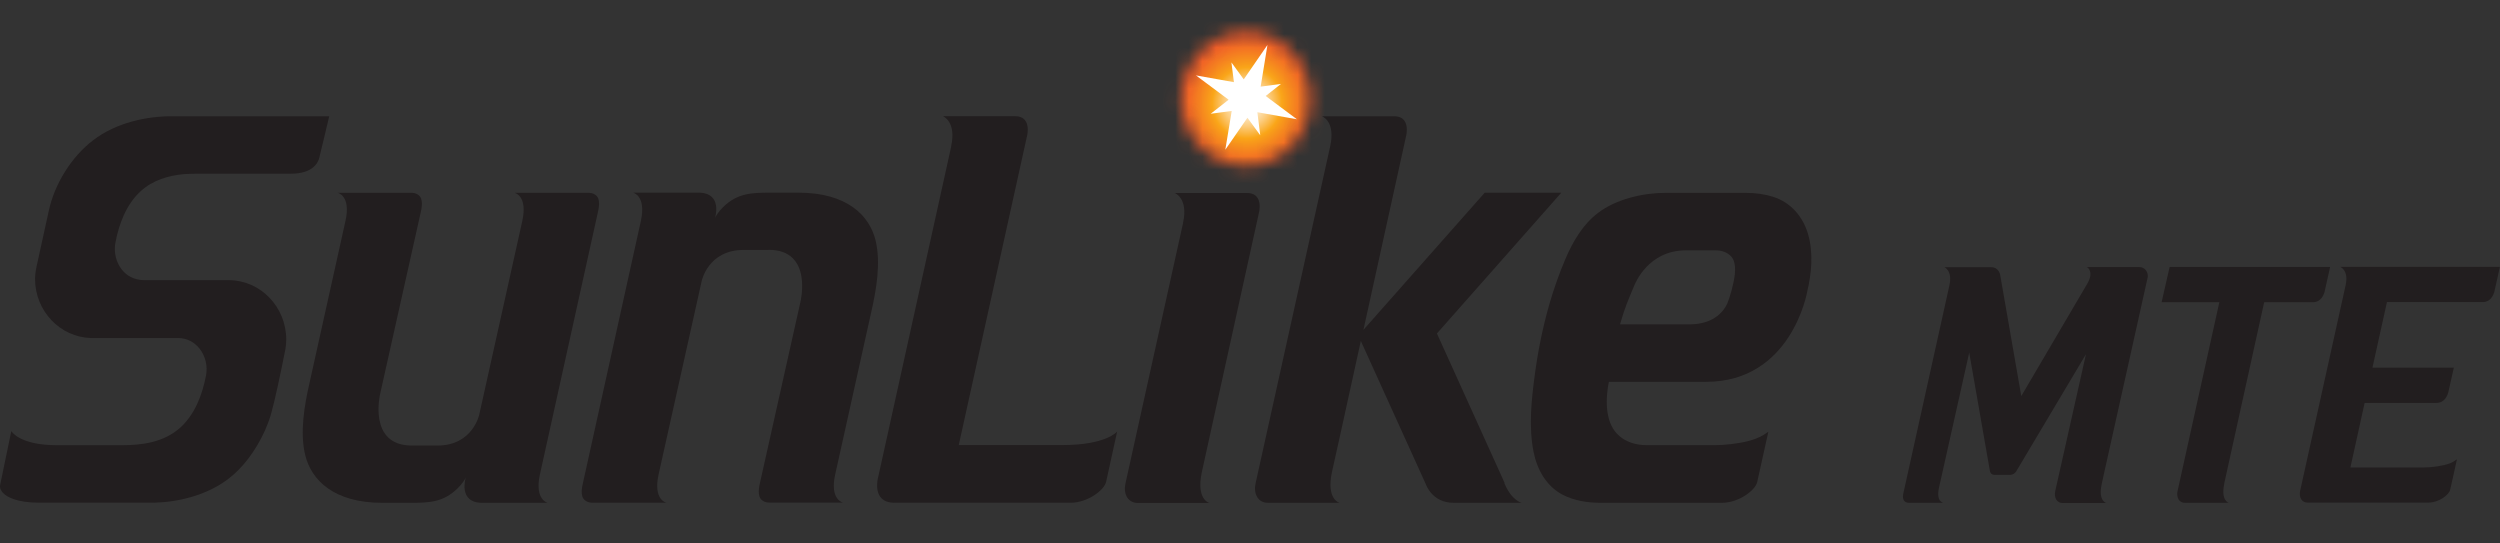 <svg width="184" height="40" viewBox="0 0 184 40" fill="none" xmlns="http://www.w3.org/2000/svg">
<rect x="0" y="0" width="184" height="40" fill="#333333" stroke="none"/>
<mask id="mask0_248_18435" style="mask-type:luminance" maskUnits="userSpaceOnUse" x="86" y="2" width="11" height="11">
<path d="M87.276 5.361C86.26 7.893 87.409 10.8 89.849 11.856C92.288 12.912 95.081 11.718 96.106 9.194C97.123 6.662 95.973 3.755 93.541 2.699C92.936 2.439 92.31 2.316 91.698 2.316C89.826 2.316 88.05 3.464 87.284 5.369" fill="white"/>
</mask>
<g mask="url(#mask0_248_18435)">
<path d="M87.879 -1.703L82.625 11.34L95.503 16.929L100.757 3.886L87.879 -1.703Z" fill="url(#paint0_radial_248_18435)"/>
</g>
<path d="M92.541 8.258L95.452 8.778L93.153 7.065L94.28 6.177L92.784 6.376L93.285 3.309L91.539 5.841L90.632 4.594L90.817 6.047L88.023 5.55L90.426 7.34L89.107 8.373L90.654 8.166L90.183 11.02L91.811 8.664L92.755 9.957L92.541 8.258Z" fill="white"/>
<path d="M118.707 31.515C118.552 31.263 118.442 30.972 118.375 30.666C118.228 30.046 118.198 29.212 118.412 28.103H125.561C131.855 28.103 133.004 21.494 133.004 21.494C133.329 20.14 133.476 18.609 133.078 17.248C132.695 15.924 131.788 14.892 130.506 14.486C129.902 14.295 129.231 14.195 128.509 14.195H122.554C120.933 14.195 118.943 14.654 117.624 15.664C116.511 16.498 115.759 17.776 115.214 19.061C114.764 20.116 114.381 21.203 114.057 22.305C113.548 24.072 113.202 25.778 112.959 27.598C112.715 29.434 112.502 31.401 112.87 33.259C113.128 34.568 113.821 35.784 114.993 36.404C115.855 36.855 116.865 37.008 117.815 37.008H126.718C128.008 37.008 129.224 36.052 129.334 35.463L130.152 31.775C130.152 31.775 130.012 31.875 129.821 31.997C129.459 32.219 129.054 32.364 128.634 32.471C127.86 32.663 126.909 32.762 126.231 32.762H121.191C120.387 32.762 119.812 32.533 119.414 32.265C119.12 32.066 118.876 31.806 118.7 31.515M127.676 20.224C127.624 20.82 127.3 21.953 127.123 22.35C126.939 22.748 126.283 23.873 124.337 23.873H119.238C119.252 23.811 119.267 23.75 119.289 23.689C119.577 22.695 119.812 22.128 120.262 21.065C120.343 20.866 121.301 18.426 124.079 18.426H126.276C126.696 18.426 127.116 18.556 127.418 18.877C127.728 19.221 127.72 19.78 127.683 20.224" fill="#221E1F"/>
<path d="M87.079 16.391C87.079 16.391 82.834 35.57 82.826 35.616C82.753 35.945 82.782 36.327 82.966 36.618C83.129 36.87 83.409 37.016 83.704 37.016H89.017C89.017 37.016 88.015 36.794 88.457 34.736L92.665 15.626C92.665 15.626 93.019 14.203 91.781 14.203H86.46C86.46 14.203 87.477 14.586 87.071 16.399" fill="#221E1F"/>
<path d="M110.74 35.544L105.758 24.544L114.911 14.185H109.273L100.349 24.276L103.496 9.978C103.496 9.978 103.849 8.555 102.611 8.555H97.29C97.29 8.555 98.315 8.899 97.902 10.766L92.412 35.567C92.331 35.919 92.353 36.302 92.544 36.608C92.706 36.86 92.986 37.005 93.281 37.005H98.595C98.595 37.005 97.593 36.784 98.035 34.726C98.035 34.726 98.639 32.041 98.632 32.041L100.157 25.094L104.947 35.651C104.947 35.651 105.404 37.005 106.967 37.005H112C112 37.005 111.263 36.868 110.718 35.552" fill="#221E1F"/>
<path d="M56.595 18.395H54.73C52.107 18.395 51.643 20.69 51.643 20.69C51.643 20.69 48.577 34.445 48.474 34.912C48.054 36.809 49.048 37 49.048 37H43.669C43.447 37 43.248 36.977 43.064 36.832C42.666 36.533 42.836 35.837 42.932 35.424C42.932 35.416 47.177 16.222 47.177 16.222C47.56 14.386 46.594 14.18 46.594 14.18H51.407C53.227 14.18 52.623 16.054 52.623 16.054C52.674 15.901 52.881 15.587 53.212 15.251C54.259 14.218 55.305 14.18 56.669 14.18H58.769C62.321 14.18 63.98 15.84 64.436 17.668C64.849 19.321 64.495 21.355 64.12 22.985C64.12 22.985 61.577 34.43 61.474 34.904C61.046 36.794 62.049 36.992 62.049 36.992H56.698C56.477 36.992 56.278 36.969 56.094 36.824C55.703 36.526 55.865 35.83 55.961 35.416C55.961 35.409 58.909 22.235 58.909 22.235C58.909 22.235 59.867 18.387 56.58 18.387" fill="#221E1F"/>
<path d="M30.324 32.793H32.189C34.812 32.793 35.277 30.498 35.277 30.498C35.277 30.498 38.335 16.743 38.438 16.276C38.858 14.379 37.864 14.188 37.864 14.188H43.236C43.457 14.188 43.656 14.21 43.84 14.356C44.238 14.654 44.069 15.35 43.973 15.763C43.973 15.779 39.728 34.965 39.728 34.965C39.345 36.801 40.31 37.008 40.31 37.008H35.498C33.678 37.008 34.282 35.134 34.282 35.134C34.23 35.287 34.024 35.6 33.685 35.937C32.638 36.97 31.592 37.008 30.229 37.008H28.136C24.583 37.008 22.925 35.348 22.468 33.512C22.055 31.852 22.402 29.824 22.778 28.195C22.778 28.195 25.32 16.75 25.423 16.276C25.851 14.386 24.849 14.188 24.849 14.188H30.199C30.42 14.188 30.619 14.21 30.803 14.356C31.194 14.654 31.032 15.35 30.936 15.763C30.936 15.779 27.988 28.945 27.988 28.945C27.988 28.945 27.03 32.793 30.317 32.793" fill="#221E1F"/>
<path d="M4.185 32.767H8.953C10.376 32.767 12.056 32.591 13.316 31.429C14.348 30.472 14.901 29.026 15.159 27.649C15.299 26.953 15.122 26.211 14.694 25.668C14.296 25.163 13.736 24.88 13.117 24.88H6.691C4.421 24.811 2.579 22.891 2.579 20.52C2.579 20.076 2.682 19.64 2.778 19.219L3.581 15.555C4.008 13.535 5.269 11.531 6.853 10.322C8.555 9.014 10.818 8.555 12.631 8.555H24.231C24.061 9.304 23.752 10.559 23.619 11.11L23.509 11.584C23.427 11.944 23.059 12.785 21.401 12.785H14.54C14.178 12.785 13.862 12.8 13.53 12.816C12.417 12.923 11.26 13.237 10.332 14.093C9.3 15.042 8.754 16.48 8.496 17.857C8.305 18.844 8.747 19.953 9.646 20.397C9.897 20.52 10.221 20.619 10.619 20.619H16.854C19.183 20.634 21.069 22.593 21.069 25.003C21.069 25.247 21.04 25.484 21.003 25.714C20.657 27.458 20.236 29.478 19.942 30.495C19.824 30.901 19.669 31.306 19.499 31.689C18.829 33.165 17.886 34.42 16.824 35.231C15.203 36.478 13.066 36.96 11.319 36.998H11.009C10.892 36.998 10.199 36.998 8.902 36.998H2.903C1.186 36.998 0.515 36.547 0.294 36.348C0.132 36.202 -0.052 35.965 0.014 35.674C0.147 35.032 0.832 31.727 0.832 31.727C0.832 31.727 1.407 32.767 4.185 32.767Z" fill="#221E1F"/>
<path d="M70.011 10.769L64.631 35.127C64.631 35.127 64.101 37.002 65.833 37.002H72.856H78.796C80.078 37.002 81.294 36.045 81.412 35.456L82.223 31.761C82.223 31.761 81.427 32.756 78.206 32.756H70.564L75.597 9.974C75.597 9.974 75.951 8.551 74.713 8.551H69.392C69.392 8.551 70.409 8.933 70.004 10.762" fill="#221E1F"/>
<path d="M163.705 35.615C163.439 36.869 164.044 37.007 164.044 37.007H160.801C160.617 37.007 160.447 36.923 160.351 36.77C160.234 36.586 160.219 36.349 160.27 36.135L163.616 21.011C163.867 19.871 163.24 19.664 163.24 19.664H166.483C167.242 19.664 167.021 20.529 167.021 20.529L163.697 35.615H163.705Z" fill="#221E1F"/>
<path d="M159.683 19.656L159.094 22.242H170.237C170.79 22.242 171.003 21.752 171.077 21.53L171.497 19.648H159.683V19.656Z" fill="#221E1F"/>
<path d="M172.261 19.656C172.261 19.656 172.88 19.885 172.636 21.002L169.291 36.119C169.246 36.333 169.254 36.563 169.372 36.754C169.475 36.907 169.644 36.991 169.821 36.991H178.731C179.512 36.991 180.257 36.41 180.33 36.05C180.33 36.05 180.647 34.666 180.832 33.801C180.677 33.923 180.507 34.023 180.301 34.107C179.807 34.291 178.967 34.405 178.429 34.405H172.99L174.037 29.655H179.328C179.94 29.655 180.146 29.066 180.19 28.89L180.603 27.061H174.612L175.68 22.234H182.733C183.286 22.234 183.499 21.744 183.573 21.523L183.993 19.641H172.253L172.261 19.656Z" fill="#221E1F"/>
<path d="M158.075 20.291C158.075 19.947 157.81 19.664 157.478 19.656H153.587C153.587 19.656 153.697 19.71 153.756 19.809C153.852 19.962 153.955 20.284 153.66 20.819L148.767 29.15L147.219 20.268C147.219 20.268 147.153 19.664 146.534 19.664H143.1C143.1 19.664 143.719 19.893 143.475 21.01C143.475 21.01 140.078 36.341 140.071 36.379C140.004 36.747 140.144 37.007 140.505 37.007H143.019C143.019 37.007 142.886 36.976 142.761 36.816C142.665 36.663 142.606 36.387 142.709 35.89L142.834 35.339L144.935 25.952L146.46 34.681C146.475 34.75 146.534 34.949 146.807 34.949H147.941C148.207 34.949 148.354 34.75 148.391 34.696L153.528 26.067L151.265 36.142C151.221 36.356 151.228 36.594 151.346 36.777C151.442 36.93 151.612 37.022 151.796 37.022H155.024C155.024 37.022 154.412 36.884 154.685 35.63L154.862 34.819L158.067 20.429C158.067 20.429 158.082 20.352 158.082 20.314" fill="#221E1F"/>
<defs>
<radialGradient id="paint0_radial_248_18435" cx="0" cy="0" r="1" gradientUnits="userSpaceOnUse" gradientTransform="translate(91.782 7.577) rotate(23.461) scale(4.81 4.937)">
<stop stop-color="white"/>
<stop offset="0.05" stop-color="#FEFBF5"/>
<stop offset="0.13" stop-color="#FEF1DD"/>
<stop offset="0.23" stop-color="#FDE2B5"/>
<stop offset="0.35" stop-color="#FCCC7D"/>
<stop offset="0.48" stop-color="#FAB136"/>
<stop offset="0.53" stop-color="#FAA619"/>
<stop offset="0.58" stop-color="#F89C1A"/>
<stop offset="0.86" stop-color="#F36C24"/>
<stop offset="1" stop-color="#F15A28"/>
</radialGradient>
</defs>
</svg>
